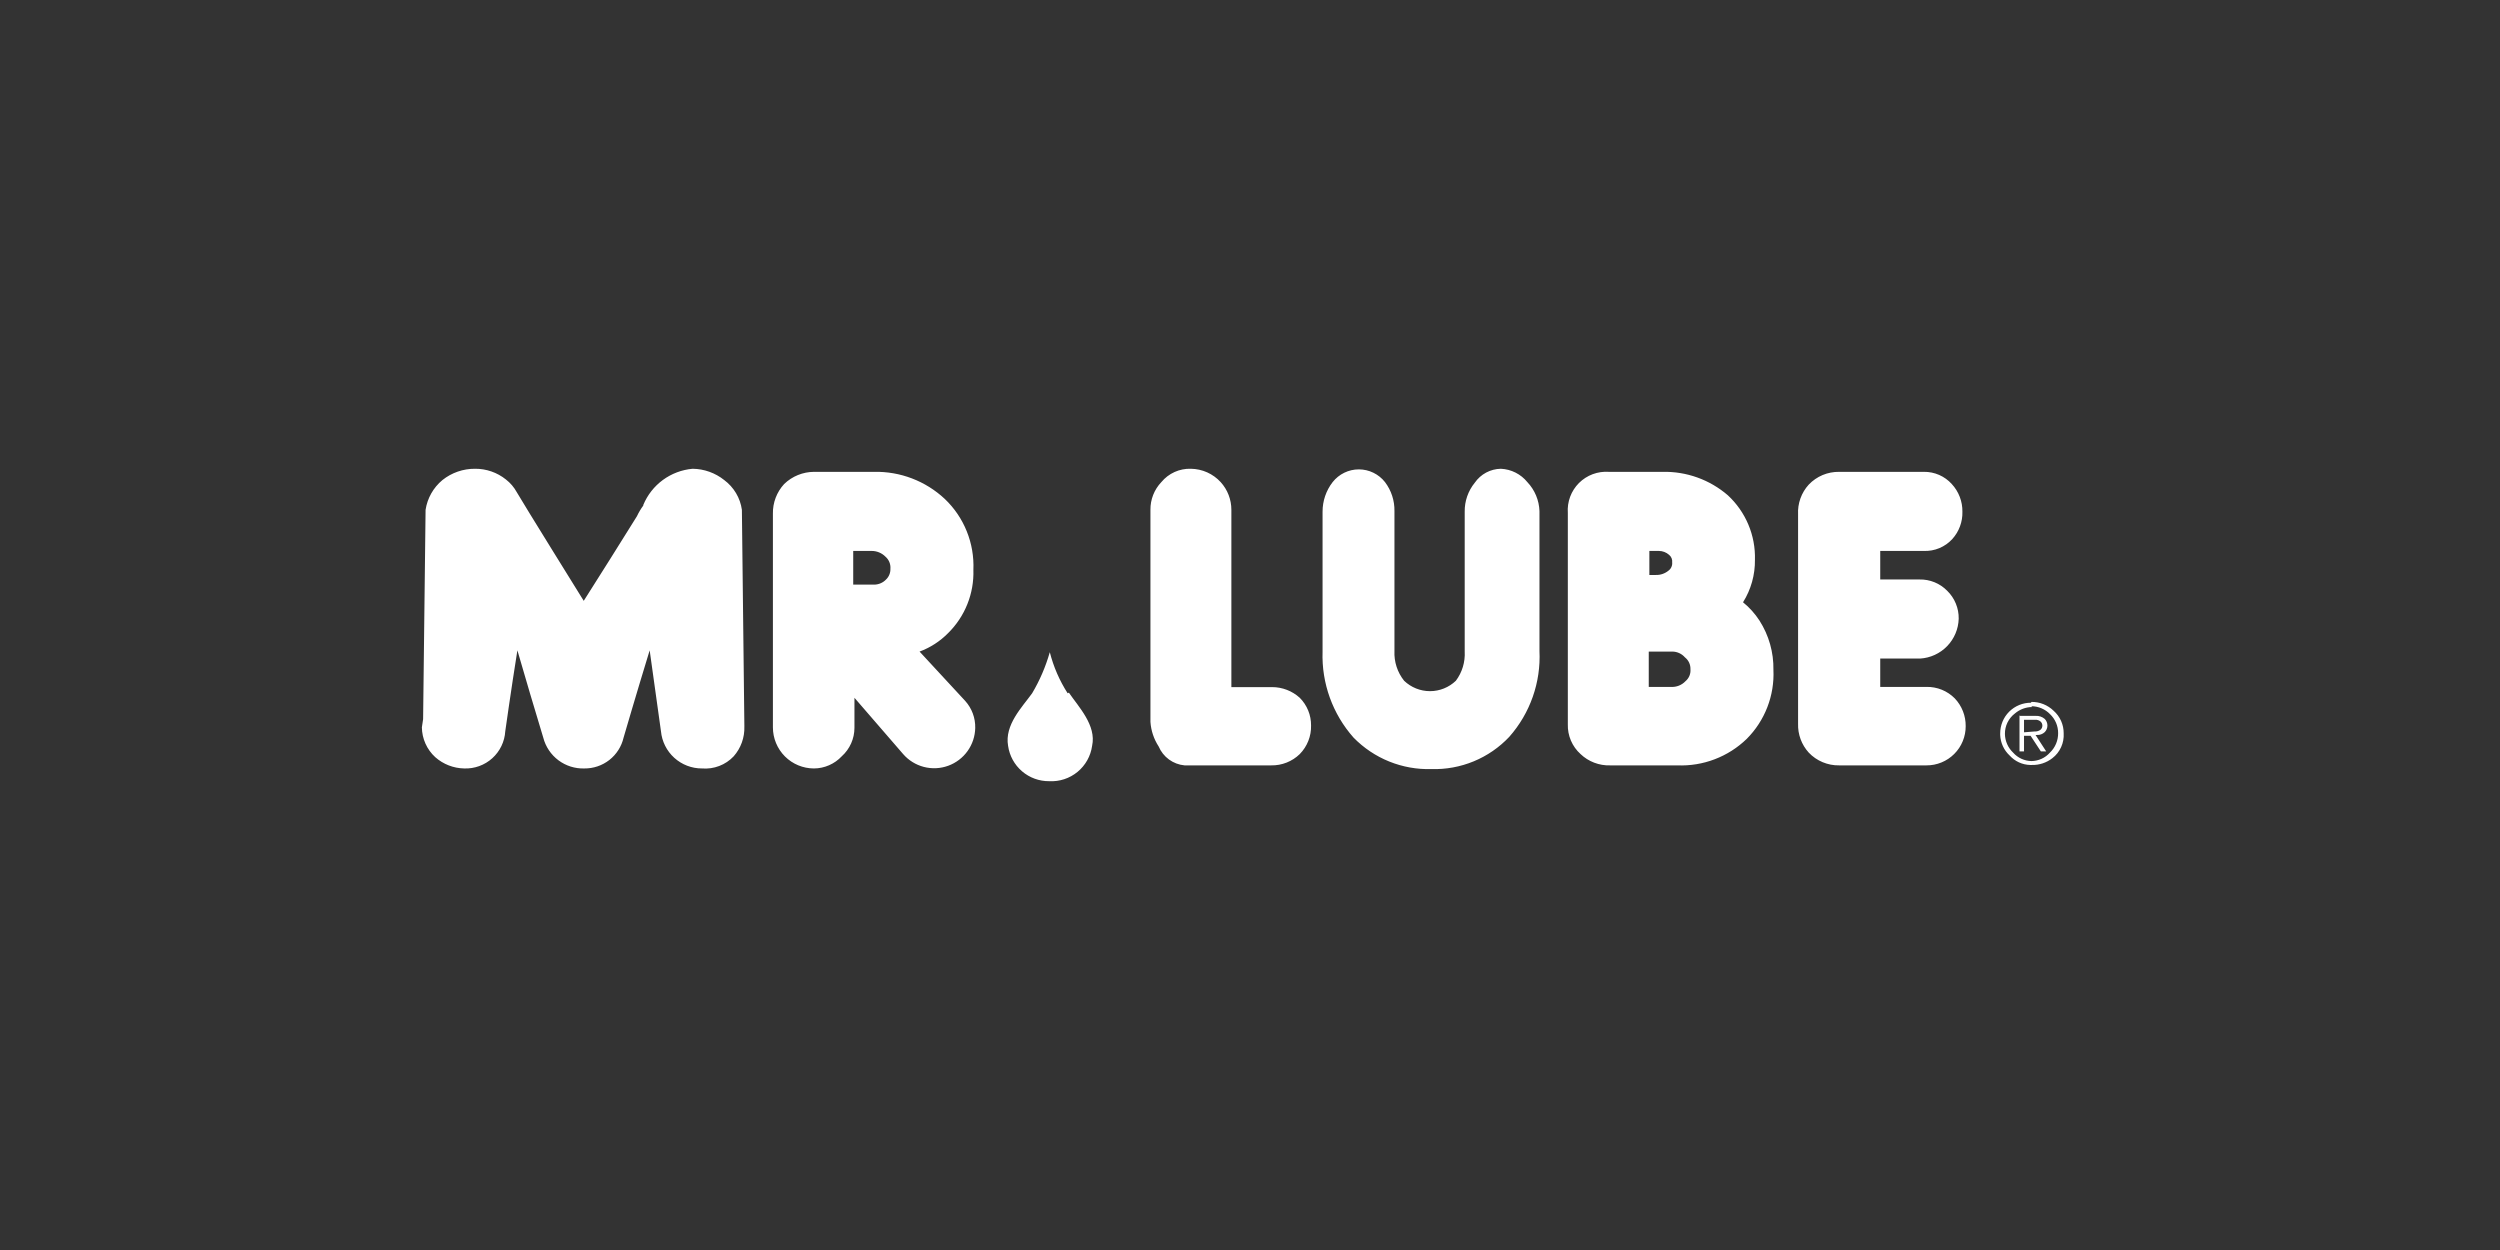 <svg width="160" height="80" viewBox="0 0 160 80" fill="none" xmlns="http://www.w3.org/2000/svg">
<rect x="0" y="0" width="160" height="80" fill="#333333" stroke="none"/>
<path fill-rule="evenodd" clip-rule="evenodd" d="M41.171 32.354C41.013 32.568 40.877 32.797 40.764 33.038C39.633 34.852 38.489 36.679 37.359 38.454C37.359 38.454 33.415 32.105 33.073 31.5C32.9 31.183 32.662 30.906 32.377 30.685C31.817 30.237 31.121 29.996 30.405 30.001C29.646 29.995 28.907 30.25 28.315 30.724C27.734 31.206 27.35 31.884 27.237 32.63L27.079 46.026L27 46.552C27.005 46.911 27.083 47.266 27.23 47.593C27.377 47.921 27.589 48.215 27.855 48.458C28.367 48.912 29.024 49.168 29.708 49.181C30.37 49.206 31.016 48.971 31.507 48.527C31.999 48.082 32.297 47.463 32.337 46.802C32.337 46.802 32.705 44.172 33.113 41.622C33.652 43.489 34.204 45.343 34.769 47.209C34.918 47.788 35.26 48.298 35.738 48.657C36.216 49.015 36.801 49.2 37.398 49.181C37.979 49.187 38.544 48.995 39.001 48.637C39.457 48.278 39.778 47.775 39.909 47.209C39.909 47.209 40.724 44.409 41.579 41.622L42.302 46.802C42.364 47.455 42.668 48.061 43.155 48.501C43.641 48.941 44.275 49.184 44.931 49.181C45.305 49.211 45.681 49.157 46.031 49.023C46.382 48.889 46.697 48.678 46.955 48.405C47.418 47.88 47.662 47.199 47.639 46.499V46.42L47.481 32.63C47.429 32.254 47.302 31.891 47.108 31.564C46.913 31.236 46.656 30.951 46.351 30.724C45.775 30.264 45.063 30.009 44.326 30.001C43.639 30.062 42.982 30.309 42.425 30.717C41.869 31.125 41.435 31.678 41.171 32.315V32.354ZM68.33 44.37C67.81 43.561 67.424 42.673 67.187 41.74C66.925 42.662 66.545 43.546 66.056 44.37C65.412 45.264 64.281 46.394 64.518 47.735C64.607 48.367 64.923 48.944 65.407 49.36C65.891 49.776 66.509 50.002 67.147 49.996C67.805 50.032 68.453 49.82 68.962 49.401C69.471 48.982 69.803 48.388 69.895 47.735C70.184 46.42 69.014 45.224 68.409 44.33L68.33 44.37ZM117.706 30.198C117.343 30.193 116.983 30.262 116.648 30.402C116.313 30.543 116.011 30.751 115.761 31.014C115.526 31.27 115.345 31.571 115.228 31.898C115.111 32.225 115.059 32.572 115.077 32.92V46.315C115.055 46.998 115.3 47.663 115.761 48.169C116.011 48.432 116.313 48.64 116.648 48.78C116.983 48.92 117.343 48.99 117.706 48.984H123.293C123.623 48.986 123.951 48.922 124.256 48.796C124.561 48.671 124.839 48.486 125.072 48.252C125.306 48.019 125.491 47.741 125.616 47.436C125.742 47.13 125.806 46.803 125.804 46.473C125.811 45.813 125.561 45.177 125.107 44.698C124.871 44.459 124.588 44.27 124.276 44.143C123.964 44.016 123.63 43.955 123.293 43.962H120.335V42.148H122.886C123.542 42.109 124.159 41.825 124.617 41.353C125.074 40.881 125.338 40.255 125.357 39.598C125.362 39.265 125.3 38.935 125.173 38.628C125.047 38.321 124.859 38.042 124.621 37.81C124.39 37.574 124.114 37.388 123.809 37.264C123.503 37.14 123.176 37.079 122.846 37.087H120.335V35.26H123.122C123.464 35.273 123.804 35.212 124.12 35.08C124.436 34.948 124.719 34.749 124.949 34.497C125.38 34.019 125.611 33.393 125.594 32.749C125.603 32.091 125.358 31.455 124.91 30.974C124.686 30.726 124.412 30.529 124.106 30.395C123.8 30.262 123.469 30.194 123.135 30.198H117.706ZM102.97 30.198C102.618 30.173 102.265 30.224 101.934 30.347C101.604 30.47 101.304 30.663 101.054 30.912C100.805 31.162 100.612 31.462 100.489 31.792C100.366 32.123 100.315 32.476 100.341 32.828V46.355C100.33 46.712 100.398 47.068 100.538 47.397C100.679 47.727 100.89 48.021 101.156 48.261C101.408 48.501 101.705 48.688 102.03 48.812C102.355 48.936 102.701 48.995 103.049 48.984H107.347C108.164 49.017 108.979 48.884 109.743 48.592C110.507 48.301 111.203 47.857 111.791 47.288C112.366 46.711 112.815 46.02 113.11 45.259C113.404 44.499 113.537 43.686 113.499 42.871C113.519 41.754 113.208 40.657 112.606 39.716C112.319 39.273 111.964 38.878 111.554 38.546C112.065 37.731 112.329 36.786 112.316 35.825C112.338 35.053 112.195 34.285 111.895 33.573C111.596 32.861 111.148 32.222 110.581 31.697C109.425 30.7 107.94 30.166 106.414 30.198H102.97ZM106.164 35.26C106.406 35.259 106.64 35.348 106.821 35.509C106.893 35.567 106.949 35.642 106.983 35.727C107.018 35.812 107.03 35.905 107.019 35.996C107.029 36.096 107.012 36.198 106.97 36.29C106.929 36.383 106.864 36.462 106.782 36.522C106.553 36.71 106.263 36.809 105.967 36.798H105.559V35.26H106.164ZM107.019 41.701C107.173 41.7 107.325 41.733 107.466 41.797C107.607 41.86 107.732 41.953 107.834 42.069C107.949 42.159 108.042 42.275 108.103 42.407C108.165 42.54 108.194 42.685 108.189 42.832C108.201 42.975 108.179 43.119 108.124 43.251C108.069 43.384 107.983 43.502 107.873 43.594C107.754 43.72 107.609 43.818 107.447 43.882C107.286 43.946 107.113 43.973 106.94 43.962H105.52V41.701H107.019ZM94.385 30.895C93.959 31.418 93.731 32.074 93.741 32.749V41.701C93.778 42.37 93.578 43.031 93.176 43.568C92.731 43.995 92.137 44.234 91.52 44.234C90.902 44.234 90.309 43.995 89.863 43.568C89.433 43.029 89.213 42.351 89.245 41.662V32.709C89.257 32.041 89.044 31.389 88.641 30.856C88.442 30.602 88.187 30.396 87.897 30.255C87.606 30.113 87.288 30.04 86.965 30.04C86.642 30.04 86.323 30.113 86.033 30.255C85.742 30.396 85.488 30.602 85.288 30.856C84.869 31.397 84.642 32.064 84.644 32.749V41.701C84.575 43.724 85.286 45.696 86.629 47.209C87.276 47.87 88.052 48.391 88.91 48.737C89.767 49.083 90.687 49.248 91.612 49.221C92.541 49.248 93.465 49.079 94.324 48.723C95.183 48.367 95.957 47.833 96.594 47.157C97.929 45.646 98.622 43.675 98.526 41.662V32.709C98.502 32.018 98.227 31.358 97.751 30.856C97.545 30.602 97.287 30.394 96.995 30.247C96.702 30.099 96.382 30.016 96.055 30.001C95.725 30.006 95.402 30.09 95.112 30.245C94.821 30.401 94.572 30.624 94.385 30.895ZM74.325 30.856C73.87 31.334 73.62 31.971 73.628 32.63V46.197C73.665 46.759 73.846 47.302 74.154 47.774C74.295 48.107 74.524 48.395 74.815 48.608C75.107 48.821 75.451 48.951 75.81 48.984H81.358C81.695 48.99 82.03 48.929 82.344 48.805C82.658 48.681 82.944 48.496 83.185 48.261C83.422 48.02 83.608 47.734 83.732 47.42C83.856 47.107 83.916 46.771 83.908 46.434C83.911 46.105 83.849 45.778 83.725 45.474C83.601 45.169 83.417 44.892 83.185 44.659C82.7 44.218 82.067 43.974 81.41 43.975H78.808V32.63C78.809 31.974 78.565 31.341 78.124 30.856C77.882 30.591 77.587 30.378 77.26 30.231C76.932 30.084 76.577 30.006 76.218 30.001C75.858 29.989 75.5 30.06 75.172 30.208C74.844 30.357 74.554 30.578 74.325 30.856ZM52.095 30.198C51.384 30.202 50.701 30.48 50.189 30.974C49.71 31.492 49.451 32.175 49.466 32.88V46.552C49.466 47.249 49.743 47.918 50.236 48.411C50.729 48.904 51.398 49.181 52.095 49.181C52.428 49.179 52.757 49.109 53.062 48.975C53.367 48.842 53.642 48.648 53.87 48.405C54.126 48.175 54.331 47.893 54.472 47.578C54.612 47.264 54.685 46.923 54.685 46.578V44.659L57.801 48.261C58.149 48.662 58.61 48.948 59.124 49.082C59.639 49.216 60.181 49.191 60.681 49.01C61.18 48.829 61.613 48.501 61.923 48.069C62.232 47.638 62.404 47.122 62.415 46.591C62.43 45.952 62.2 45.331 61.771 44.856L58.852 41.701C59.541 41.446 60.165 41.042 60.68 40.518C61.214 39.991 61.634 39.36 61.912 38.663C62.191 37.966 62.321 37.219 62.297 36.469C62.333 35.627 62.188 34.786 61.873 34.004C61.558 33.221 61.08 32.516 60.469 31.934C59.239 30.781 57.606 30.158 55.921 30.198H52.095ZM55.776 35.26C55.942 35.258 56.107 35.289 56.261 35.353C56.414 35.416 56.553 35.509 56.67 35.628C56.78 35.723 56.866 35.843 56.921 35.977C56.976 36.112 56.998 36.258 56.986 36.403C56.99 36.53 56.968 36.657 56.92 36.774C56.873 36.892 56.801 36.999 56.709 37.087C56.517 37.289 56.252 37.407 55.973 37.416H54.606V35.26H55.776ZM130.011 44.922C130.54 44.916 131.05 45.119 131.43 45.487C131.635 45.668 131.799 45.891 131.91 46.14C132.021 46.389 132.077 46.66 132.075 46.933C132.093 47.237 132.037 47.541 131.911 47.818C131.785 48.096 131.593 48.338 131.351 48.524C130.977 48.816 130.512 48.97 130.037 48.958H129.932C129.683 48.952 129.438 48.895 129.212 48.791C128.986 48.687 128.784 48.538 128.617 48.353C128.249 48.012 128.032 47.539 128.012 47.038V46.946C128.011 46.687 128.061 46.43 128.159 46.19C128.257 45.95 128.403 45.731 128.586 45.548C128.77 45.365 128.988 45.219 129.228 45.121C129.468 45.022 129.725 44.973 129.984 44.974L130.011 44.922ZM130.208 46.815C130.349 46.824 130.489 46.782 130.602 46.697C130.637 46.663 130.664 46.623 130.683 46.58C130.702 46.535 130.712 46.488 130.712 46.44C130.712 46.392 130.702 46.345 130.683 46.301C130.664 46.257 130.637 46.217 130.602 46.184C130.508 46.101 130.385 46.058 130.26 46.066H129.537V46.867L130.208 46.815ZM130.063 45.25C129.659 45.252 129.268 45.397 128.959 45.658C128.756 45.811 128.592 46.01 128.48 46.238C128.368 46.467 128.311 46.718 128.315 46.972C128.318 47.197 128.367 47.418 128.457 47.624C128.547 47.829 128.678 48.014 128.841 48.169C128.988 48.335 129.168 48.468 129.369 48.561C129.571 48.654 129.789 48.704 130.011 48.708C130.235 48.706 130.455 48.656 130.659 48.564C130.863 48.471 131.045 48.336 131.194 48.169C131.363 48.008 131.496 47.814 131.587 47.599C131.677 47.384 131.722 47.153 131.72 46.92C131.721 46.694 131.676 46.47 131.588 46.262C131.5 46.054 131.37 45.867 131.207 45.711C131.05 45.548 130.862 45.419 130.654 45.331C130.446 45.243 130.223 45.198 129.997 45.198L130.063 45.25ZM129.222 45.816H130.287C130.498 45.804 130.705 45.875 130.865 46.013C130.974 46.126 131.035 46.276 131.035 46.434C131.035 46.591 130.974 46.741 130.865 46.854C130.798 46.917 130.72 46.965 130.634 46.997C130.548 47.029 130.457 47.043 130.366 47.038H130.274L130.957 48.09H130.615L129.958 47.091H129.537V48.09H129.248V45.776L129.222 45.816Z" fill="white"/>
</svg>
